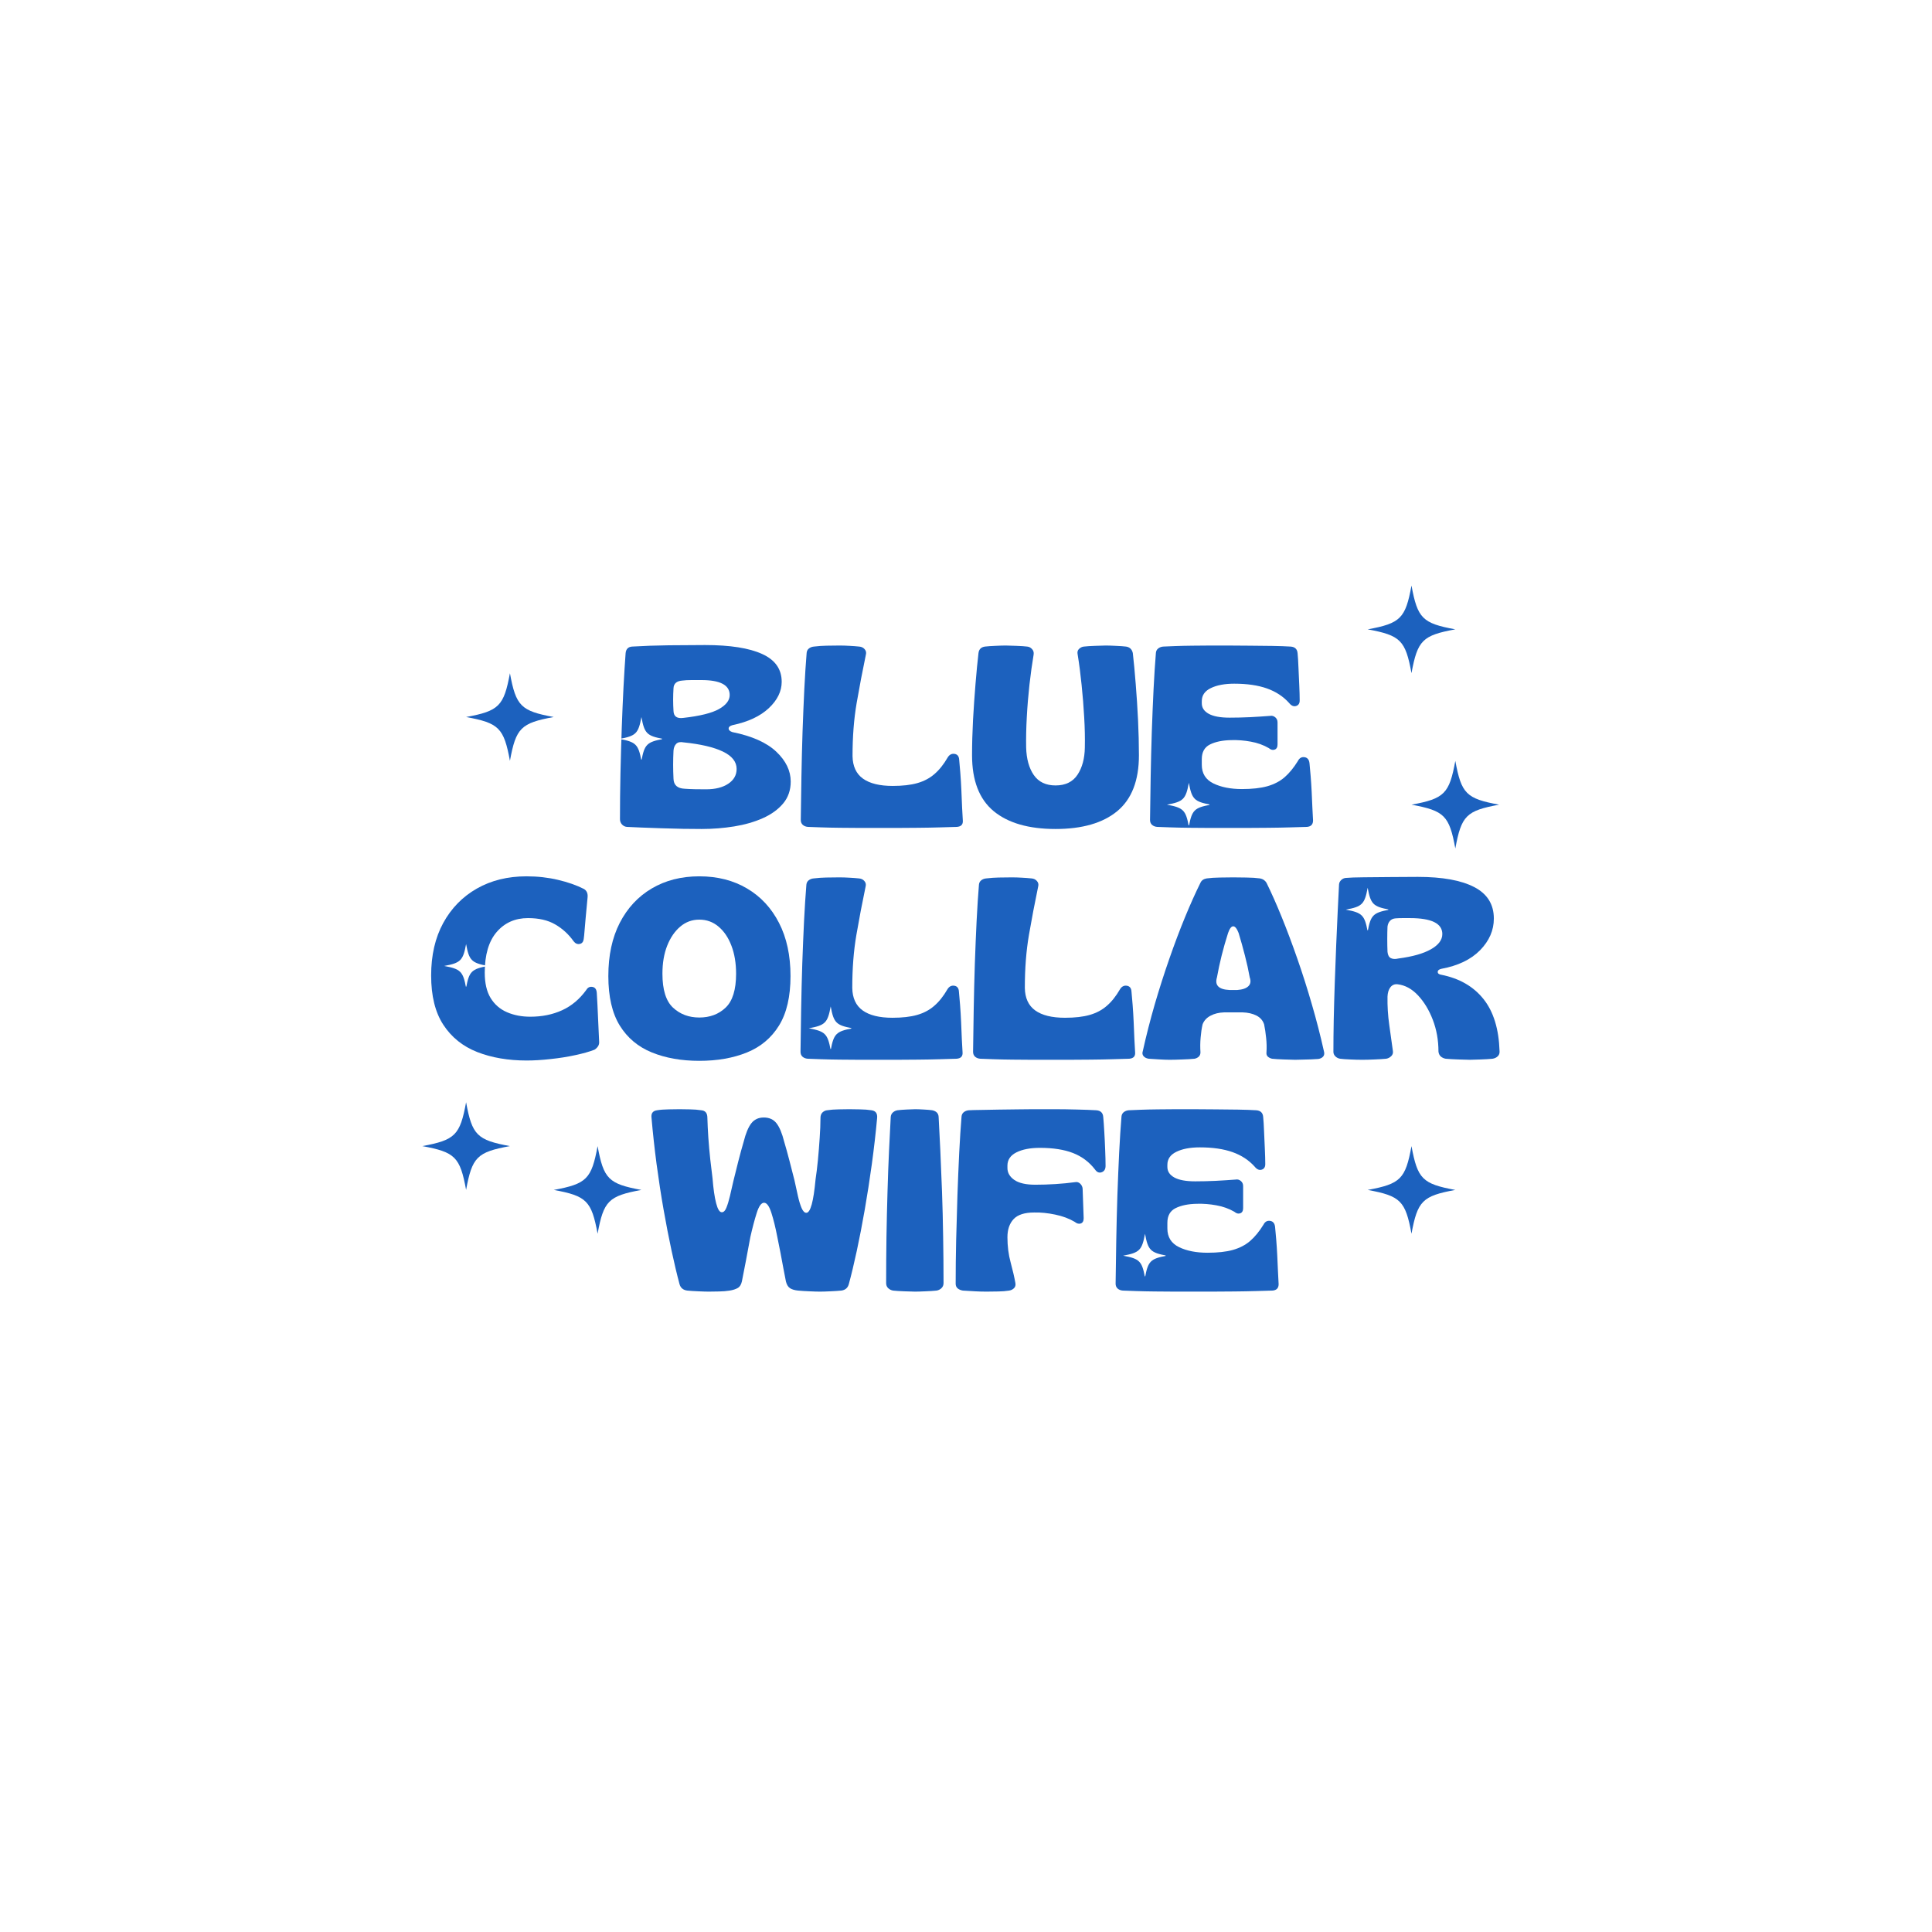 <svg version="1.0" preserveAspectRatio="xMidYMid meet" height="500" viewBox="0 0 375 375" zoomAndPan="magnify" width="500" xmlns:xlink="http://www.w3.org/1999/xlink" xmlns="http://www.w3.org/2000/svg"><defs><g></g><clipPath id="3f2b5fe01a"><path clip-rule="nonzero" d="M 90.473 130.672 L 107.723 130.672 L 107.723 147.922 L 90.473 147.922 Z M 90.473 130.672"></path></clipPath><clipPath id="569b4998e9"><path clip-rule="nonzero" d="M 81.965 213.953 L 99 213.953 L 99 231 L 81.965 231 Z M 81.965 213.953"></path></clipPath><clipPath id="19d5ec1f09"><path clip-rule="nonzero" d="M 107.488 222.461 L 124.738 222.461 L 124.738 239.711 L 107.488 239.711 Z M 107.488 222.461"></path></clipPath><clipPath id="3c28a374ea"><path clip-rule="nonzero" d="M 265.469 113.656 L 282.719 113.656 L 282.719 130.906 L 265.469 130.906 Z M 265.469 113.656"></path></clipPath><clipPath id="3ddebd3cde"><path clip-rule="nonzero" d="M 273.977 147.688 L 291 147.688 L 291 164.938 L 273.977 164.938 Z M 273.977 147.688"></path></clipPath><clipPath id="279b277a9a"><path clip-rule="nonzero" d="M 265.469 222.461 L 282.719 222.461 L 282.719 239.711 L 265.469 239.711 Z M 265.469 222.461"></path></clipPath><clipPath id="3457ce9a60"><path clip-rule="nonzero" d="M 156.988 195.348 L 165.238 195.348 L 165.238 203.598 L 156.988 203.598 Z M 156.988 195.348"></path></clipPath><clipPath id="563d3e8cfc"><path clip-rule="nonzero" d="M 261.215 172.312 L 269.465 172.312 L 269.465 180.562 L 261.215 180.562 Z M 261.215 172.312"></path></clipPath><clipPath id="b5289af3de"><path clip-rule="nonzero" d="M 120.25 139.18 L 128.5 139.18 L 128.5 147.43 L 120.25 147.43 Z M 120.25 139.18"></path></clipPath><clipPath id="eeb3a92f3d"><path clip-rule="nonzero" d="M 217.996 239.477 L 226.246 239.477 L 226.246 247.727 L 217.996 247.727 Z M 217.996 239.477"></path></clipPath><clipPath id="cd546776ea"><path clip-rule="nonzero" d="M 86.219 183.246 L 94.469 183.246 L 94.469 191.496 L 86.219 191.496 Z M 86.219 183.246"></path></clipPath><clipPath id="fa4a51f8a8"><path clip-rule="nonzero" d="M 226.504 151.941 L 234.754 151.941 L 234.754 160.191 L 226.504 160.191 Z M 226.504 151.941"></path></clipPath></defs><rect fill-opacity="1" height="450" y="-37.5" fill="#ffffff" width="450" x="-37.5"></rect><rect fill-opacity="1" height="450" y="-37.5" fill="#ffffff" width="450" x="-37.5"></rect><g fill-opacity="1" fill="#1c61be"><g transform="translate(119.133, 160.5)"><g><path d="M 17.047 0.406 C 16.047 0.406 14.852 0.395 13.469 0.375 C 12.094 0.352 10.695 0.316 9.281 0.266 C 7.863 0.223 6.551 0.176 5.344 0.125 C 4.145 0.07 3.211 0.031 2.547 0 C 2.18 -0.031 1.863 -0.188 1.594 -0.469 C 1.332 -0.758 1.203 -1.102 1.203 -1.5 C 1.203 -4.395 1.234 -7.352 1.297 -10.375 C 1.367 -13.395 1.453 -16.328 1.547 -19.172 C 1.648 -22.023 1.766 -24.691 1.891 -27.172 C 2.023 -29.66 2.16 -31.836 2.297 -33.703 C 2.367 -34.504 2.785 -34.938 3.547 -35 C 5.816 -35.133 8.18 -35.219 10.641 -35.25 C 13.109 -35.281 15.461 -35.297 17.703 -35.297 C 22.566 -35.297 26.266 -34.719 28.797 -33.562 C 31.328 -32.414 32.594 -30.613 32.594 -28.156 C 32.594 -26.32 31.758 -24.617 30.094 -23.047 C 28.426 -21.484 26.078 -20.383 23.047 -19.75 C 22.547 -19.613 22.297 -19.395 22.297 -19.094 C 22.297 -18.801 22.531 -18.57 23 -18.406 C 26.832 -17.633 29.68 -16.363 31.547 -14.594 C 33.41 -12.832 34.344 -10.898 34.344 -8.797 C 34.344 -7.129 33.852 -5.711 32.875 -4.547 C 31.895 -3.379 30.578 -2.426 28.922 -1.688 C 27.273 -0.957 25.426 -0.426 23.375 -0.094 C 21.32 0.238 19.211 0.406 17.047 0.406 Z M 13.5 -21.156 C 16.727 -21.52 19.035 -22.094 20.422 -22.875 C 21.805 -23.656 22.5 -24.562 22.5 -25.594 C 22.5 -27.531 20.664 -28.5 17 -28.5 C 16.438 -28.5 15.801 -28.5 15.094 -28.5 C 14.395 -28.5 13.812 -28.469 13.344 -28.406 C 12.219 -28.332 11.633 -27.832 11.594 -26.906 C 11.5 -25.406 11.5 -23.938 11.594 -22.5 C 11.633 -21.438 12.27 -20.988 13.5 -21.156 Z M 13.75 -7.406 C 14.312 -7.363 15.008 -7.332 15.844 -7.312 C 16.676 -7.301 17.379 -7.297 17.953 -7.297 C 19.711 -7.297 21.133 -7.656 22.219 -8.375 C 23.301 -9.094 23.844 -10.051 23.844 -11.25 C 23.844 -12.645 22.953 -13.77 21.172 -14.625 C 19.391 -15.477 16.848 -16.07 13.547 -16.406 C 12.91 -16.531 12.438 -16.438 12.125 -16.125 C 11.812 -15.812 11.633 -15.367 11.594 -14.797 C 11.5 -12.992 11.5 -11.176 11.594 -9.344 C 11.633 -8.113 12.352 -7.469 13.75 -7.406 Z M 13.75 -7.406"></path></g></g></g><g fill-opacity="1" fill="#1c61be"><g transform="translate(154.227, 160.5)"><g><path d="M 16.047 0.203 C 15.148 0.203 14.055 0.203 12.766 0.203 C 11.484 0.203 10.176 0.191 8.844 0.172 C 7.508 0.16 6.285 0.133 5.172 0.094 C 4.055 0.062 3.195 0.031 2.594 0 C 2.195 -0.031 1.863 -0.16 1.594 -0.391 C 1.332 -0.629 1.203 -0.945 1.203 -1.344 C 1.234 -4.008 1.273 -6.801 1.328 -9.719 C 1.379 -12.633 1.453 -15.551 1.547 -18.469 C 1.648 -21.383 1.766 -24.148 1.891 -26.766 C 2.023 -29.391 2.176 -31.734 2.344 -33.797 C 2.383 -34.16 2.535 -34.441 2.797 -34.641 C 3.066 -34.848 3.383 -34.969 3.75 -35 C 4.613 -35.102 5.426 -35.16 6.188 -35.172 C 6.957 -35.191 7.812 -35.203 8.75 -35.203 C 9.383 -35.203 10.023 -35.18 10.672 -35.141 C 11.328 -35.109 11.953 -35.062 12.547 -35 C 12.984 -34.969 13.332 -34.801 13.594 -34.5 C 13.863 -34.195 13.945 -33.848 13.844 -33.453 C 13.176 -30.254 12.578 -27.113 12.047 -24.031 C 11.516 -20.945 11.25 -17.52 11.25 -13.75 C 11.281 -11.781 11.953 -10.32 13.266 -9.375 C 14.586 -8.426 16.516 -7.953 19.047 -7.953 C 20.953 -7.953 22.547 -8.133 23.828 -8.5 C 25.109 -8.863 26.211 -9.445 27.141 -10.25 C 28.078 -11.051 28.93 -12.117 29.703 -13.453 C 30.035 -14.016 30.484 -14.254 31.047 -14.172 C 31.617 -14.086 31.922 -13.695 31.953 -13 C 32.016 -12.363 32.086 -11.52 32.172 -10.469 C 32.254 -9.426 32.32 -8.312 32.375 -7.125 C 32.426 -5.938 32.473 -4.816 32.516 -3.766 C 32.566 -2.723 32.613 -1.883 32.656 -1.25 C 32.719 -0.477 32.332 -0.062 31.5 0 C 30.664 0.031 29.586 0.062 28.266 0.094 C 26.953 0.133 25.551 0.16 24.062 0.172 C 22.582 0.191 21.145 0.203 19.75 0.203 C 18.352 0.203 17.117 0.203 16.047 0.203 Z M 16.047 0.203"></path></g></g></g><g fill-opacity="1" fill="#1c61be"><g transform="translate(187.722, 160.5)"><g><path d="M 17.156 0.406 C 11.945 0.406 7.941 -0.75 5.141 -3.062 C 2.348 -5.383 0.953 -9 0.953 -13.906 C 0.953 -16.07 1.016 -18.352 1.141 -20.75 C 1.273 -23.145 1.438 -25.484 1.625 -27.766 C 1.812 -30.055 2.004 -32.051 2.203 -33.75 C 2.297 -34.477 2.711 -34.895 3.453 -35 C 3.984 -35.062 4.656 -35.109 5.469 -35.141 C 6.289 -35.18 6.969 -35.203 7.5 -35.203 C 7.969 -35.203 8.648 -35.18 9.547 -35.141 C 10.453 -35.109 11.156 -35.062 11.656 -35 C 12.02 -34.969 12.332 -34.805 12.594 -34.516 C 12.863 -34.234 12.969 -33.879 12.906 -33.453 C 12.602 -31.648 12.332 -29.695 12.094 -27.594 C 11.863 -25.5 11.691 -23.398 11.578 -21.297 C 11.461 -19.203 11.422 -17.238 11.453 -15.406 C 11.516 -13.195 12.008 -11.414 12.938 -10.062 C 13.875 -8.719 15.281 -8.047 17.156 -8.047 C 19.082 -8.047 20.504 -8.738 21.422 -10.125 C 22.336 -11.508 22.812 -13.27 22.844 -15.406 C 22.883 -17.238 22.844 -19.195 22.719 -21.281 C 22.602 -23.363 22.438 -25.453 22.219 -27.547 C 22.008 -29.648 21.754 -31.617 21.453 -33.453 C 21.348 -33.922 21.438 -34.285 21.719 -34.547 C 22.008 -34.816 22.32 -34.969 22.656 -35 C 23.188 -35.062 23.91 -35.109 24.828 -35.141 C 25.742 -35.18 26.438 -35.203 26.906 -35.203 C 27.406 -35.203 28.051 -35.18 28.844 -35.141 C 29.645 -35.109 30.312 -35.062 30.844 -35 C 31.551 -34.895 31.988 -34.477 32.156 -33.75 C 32.352 -32.051 32.539 -30.055 32.719 -27.766 C 32.906 -25.484 33.055 -23.145 33.172 -20.75 C 33.285 -18.352 33.344 -16.07 33.344 -13.906 C 33.344 -9 31.941 -5.383 29.141 -3.062 C 26.348 -0.75 22.352 0.406 17.156 0.406 Z M 17.156 0.406"></path></g></g></g><g fill-opacity="1" fill="#1c61be"><g transform="translate(222.017, 160.5)"><g><path d="M 16.047 0.203 C 15.148 0.203 14.055 0.203 12.766 0.203 C 11.484 0.203 10.176 0.191 8.844 0.172 C 7.508 0.16 6.285 0.133 5.172 0.094 C 4.055 0.062 3.195 0.031 2.594 0 C 2.195 -0.031 1.863 -0.16 1.594 -0.391 C 1.332 -0.629 1.203 -0.945 1.203 -1.344 C 1.234 -4.008 1.273 -6.801 1.328 -9.719 C 1.379 -12.633 1.453 -15.551 1.547 -18.469 C 1.648 -21.383 1.766 -24.148 1.891 -26.766 C 2.023 -29.391 2.176 -31.734 2.344 -33.797 C 2.383 -34.16 2.535 -34.441 2.797 -34.641 C 3.066 -34.848 3.383 -34.969 3.75 -35 C 4.25 -35.031 5.004 -35.062 6.016 -35.094 C 7.035 -35.133 8.16 -35.16 9.391 -35.172 C 10.629 -35.191 11.848 -35.203 13.047 -35.203 C 14.242 -35.203 15.281 -35.203 16.156 -35.203 C 17.551 -35.203 19.016 -35.191 20.547 -35.172 C 22.078 -35.16 23.539 -35.145 24.938 -35.125 C 26.344 -35.102 27.531 -35.062 28.5 -35 C 29.332 -34.938 29.781 -34.504 29.844 -33.703 C 29.914 -33.004 29.973 -32.07 30.016 -30.906 C 30.066 -29.738 30.117 -28.578 30.172 -27.422 C 30.223 -26.273 30.25 -25.352 30.25 -24.656 C 30.281 -24.02 30.051 -23.625 29.562 -23.469 C 29.082 -23.32 28.629 -23.516 28.203 -24.047 C 27.066 -25.316 25.629 -26.258 23.891 -26.875 C 22.16 -27.488 20.047 -27.797 17.547 -27.797 C 15.68 -27.797 14.164 -27.508 13 -26.938 C 11.832 -26.375 11.25 -25.531 11.25 -24.406 L 11.25 -24 C 11.25 -23.133 11.695 -22.453 12.594 -21.953 C 13.5 -21.453 14.852 -21.203 16.656 -21.203 C 17.914 -21.203 19.227 -21.234 20.594 -21.297 C 21.969 -21.367 23.27 -21.453 24.5 -21.547 C 24.863 -21.617 25.195 -21.531 25.5 -21.281 C 25.801 -21.031 25.953 -20.703 25.953 -20.297 L 25.953 -16 C 25.953 -15.469 25.766 -15.133 25.391 -15 C 25.023 -14.863 24.645 -14.961 24.25 -15.297 C 23.219 -15.898 22.055 -16.316 20.766 -16.547 C 19.484 -16.785 18.211 -16.883 16.953 -16.844 C 15.285 -16.812 13.914 -16.531 12.844 -16 C 11.781 -15.469 11.25 -14.52 11.25 -13.156 L 11.25 -12.047 C 11.25 -10.379 12 -9.176 13.5 -8.438 C 15 -7.707 16.848 -7.344 19.047 -7.344 C 21.016 -7.344 22.656 -7.523 23.969 -7.891 C 25.289 -8.266 26.41 -8.848 27.328 -9.641 C 28.242 -10.441 29.102 -11.492 29.906 -12.797 C 30.195 -13.367 30.625 -13.613 31.188 -13.531 C 31.758 -13.445 32.082 -13.051 32.156 -12.344 C 32.219 -11.719 32.289 -10.91 32.375 -9.922 C 32.457 -8.941 32.523 -7.898 32.578 -6.797 C 32.629 -5.703 32.676 -4.66 32.719 -3.672 C 32.77 -2.691 32.812 -1.883 32.844 -1.25 C 32.844 -0.477 32.445 -0.062 31.656 0 C 30.82 0.031 29.742 0.062 28.422 0.094 C 27.109 0.133 25.703 0.16 24.203 0.172 C 22.703 0.191 21.234 0.203 19.797 0.203 C 18.367 0.203 17.117 0.203 16.047 0.203 Z M 16.047 0.203"></path></g></g></g><g fill-opacity="1" fill="#1c61be"><g transform="translate(82.887, 205.5)"><g><path d="M 19.344 0.344 C 15.75 0.344 12.551 -0.203 9.75 -1.297 C 6.945 -2.398 4.754 -4.16 3.172 -6.578 C 1.586 -8.992 0.797 -12.188 0.797 -16.156 C 0.797 -20.082 1.578 -23.477 3.141 -26.344 C 4.711 -29.219 6.891 -31.445 9.672 -33.031 C 12.453 -34.613 15.66 -35.406 19.297 -35.406 C 21.461 -35.406 23.504 -35.176 25.422 -34.719 C 27.336 -34.27 29.016 -33.68 30.453 -32.953 C 31.016 -32.617 31.25 -32.051 31.156 -31.25 C 31.113 -30.852 31.062 -30.297 31 -29.578 C 30.938 -28.859 30.863 -28.082 30.781 -27.25 C 30.695 -26.414 30.629 -25.629 30.578 -24.891 C 30.523 -24.16 30.469 -23.598 30.406 -23.203 C 30.332 -22.672 30.07 -22.363 29.625 -22.281 C 29.176 -22.195 28.785 -22.367 28.453 -22.797 C 27.484 -24.16 26.297 -25.25 24.891 -26.062 C 23.492 -26.883 21.727 -27.297 19.594 -27.297 C 17.094 -27.297 15.066 -26.395 13.516 -24.594 C 11.973 -22.801 11.203 -20.172 11.203 -16.703 C 11.203 -14.672 11.582 -13.031 12.344 -11.781 C 13.113 -10.531 14.172 -9.613 15.516 -9.031 C 16.867 -8.445 18.379 -8.156 20.047 -8.156 C 22.316 -8.156 24.367 -8.57 26.203 -9.406 C 28.035 -10.238 29.602 -11.551 30.906 -13.344 C 31.195 -13.844 31.602 -14.039 32.125 -13.938 C 32.645 -13.844 32.922 -13.43 32.953 -12.703 C 33.047 -11.172 33.125 -9.617 33.188 -8.047 C 33.258 -6.484 33.332 -4.914 33.406 -3.344 C 33.438 -2.977 33.359 -2.66 33.172 -2.391 C 32.992 -2.129 32.77 -1.914 32.5 -1.75 C 31.562 -1.383 30.328 -1.035 28.797 -0.703 C 27.266 -0.367 25.656 -0.113 23.969 0.062 C 22.289 0.25 20.75 0.344 19.344 0.344 Z M 19.344 0.344"></path></g></g></g><g fill-opacity="1" fill="#1c61be"><g transform="translate(117.281, 205.5)"><g><path d="M 18.453 0.406 C 14.984 0.406 11.914 -0.133 9.25 -1.219 C 6.582 -2.301 4.504 -4.039 3.016 -6.438 C 1.535 -8.844 0.797 -12.047 0.797 -16.047 C 0.797 -20.047 1.535 -23.488 3.016 -26.375 C 4.504 -29.258 6.57 -31.484 9.219 -33.047 C 11.875 -34.617 14.953 -35.406 18.453 -35.406 C 21.984 -35.406 25.07 -34.617 27.719 -33.047 C 30.375 -31.484 32.441 -29.258 33.922 -26.375 C 35.41 -23.488 36.156 -20.047 36.156 -16.047 C 36.156 -12.047 35.41 -8.844 33.922 -6.438 C 32.441 -4.039 30.367 -2.301 27.703 -1.219 C 25.035 -0.133 21.953 0.406 18.453 0.406 Z M 18.453 -8 C 20.516 -8 22.219 -8.641 23.562 -9.922 C 24.914 -11.203 25.594 -13.395 25.594 -16.5 C 25.594 -18.562 25.289 -20.375 24.688 -21.938 C 24.094 -23.508 23.258 -24.742 22.188 -25.641 C 21.125 -26.547 19.879 -27 18.453 -27 C 17.047 -27 15.812 -26.547 14.75 -25.641 C 13.688 -24.742 12.844 -23.508 12.219 -21.938 C 11.602 -20.375 11.297 -18.562 11.297 -16.5 C 11.297 -13.395 11.977 -11.203 13.344 -9.922 C 14.719 -8.641 16.422 -8 18.453 -8 Z M 18.453 -8"></path></g></g></g><g fill-opacity="1" fill="#1c61be"><g transform="translate(154.176, 205.5)"><g><path d="M 16.047 0.203 C 15.148 0.203 14.055 0.203 12.766 0.203 C 11.484 0.203 10.176 0.191 8.844 0.172 C 7.508 0.16 6.285 0.133 5.172 0.094 C 4.055 0.062 3.195 0.031 2.594 0 C 2.195 -0.031 1.863 -0.16 1.594 -0.391 C 1.332 -0.629 1.203 -0.945 1.203 -1.344 C 1.234 -4.008 1.273 -6.801 1.328 -9.719 C 1.379 -12.633 1.453 -15.551 1.547 -18.469 C 1.648 -21.383 1.766 -24.148 1.891 -26.766 C 2.023 -29.391 2.176 -31.734 2.344 -33.797 C 2.383 -34.16 2.535 -34.441 2.797 -34.641 C 3.066 -34.848 3.383 -34.969 3.75 -35 C 4.613 -35.102 5.426 -35.16 6.188 -35.172 C 6.957 -35.191 7.812 -35.203 8.75 -35.203 C 9.383 -35.203 10.023 -35.18 10.672 -35.141 C 11.328 -35.109 11.953 -35.062 12.547 -35 C 12.984 -34.969 13.332 -34.801 13.594 -34.5 C 13.863 -34.195 13.945 -33.848 13.844 -33.453 C 13.176 -30.254 12.578 -27.113 12.047 -24.031 C 11.516 -20.945 11.25 -17.52 11.25 -13.75 C 11.281 -11.781 11.953 -10.32 13.266 -9.375 C 14.586 -8.426 16.516 -7.953 19.047 -7.953 C 20.953 -7.953 22.547 -8.133 23.828 -8.5 C 25.109 -8.863 26.211 -9.445 27.141 -10.25 C 28.078 -11.051 28.93 -12.117 29.703 -13.453 C 30.035 -14.016 30.484 -14.254 31.047 -14.172 C 31.617 -14.086 31.922 -13.695 31.953 -13 C 32.016 -12.363 32.086 -11.52 32.172 -10.469 C 32.254 -9.426 32.32 -8.312 32.375 -7.125 C 32.426 -5.938 32.473 -4.816 32.516 -3.766 C 32.566 -2.723 32.613 -1.883 32.656 -1.25 C 32.719 -0.477 32.332 -0.062 31.5 0 C 30.664 0.031 29.586 0.062 28.266 0.094 C 26.953 0.133 25.551 0.16 24.062 0.172 C 22.582 0.191 21.145 0.203 19.75 0.203 C 18.352 0.203 17.117 0.203 16.047 0.203 Z M 16.047 0.203"></path></g></g></g><g fill-opacity="1" fill="#1c61be"><g transform="translate(187.67, 205.5)"><g><path d="M 16.047 0.203 C 15.148 0.203 14.055 0.203 12.766 0.203 C 11.484 0.203 10.176 0.191 8.844 0.172 C 7.508 0.16 6.285 0.133 5.172 0.094 C 4.055 0.062 3.195 0.031 2.594 0 C 2.195 -0.031 1.863 -0.16 1.594 -0.391 C 1.332 -0.629 1.203 -0.945 1.203 -1.344 C 1.234 -4.008 1.273 -6.801 1.328 -9.719 C 1.379 -12.633 1.453 -15.551 1.547 -18.469 C 1.648 -21.383 1.766 -24.148 1.891 -26.766 C 2.023 -29.391 2.176 -31.734 2.344 -33.797 C 2.383 -34.16 2.535 -34.441 2.797 -34.641 C 3.066 -34.848 3.383 -34.969 3.75 -35 C 4.613 -35.102 5.426 -35.16 6.188 -35.172 C 6.957 -35.191 7.812 -35.203 8.75 -35.203 C 9.383 -35.203 10.023 -35.18 10.672 -35.141 C 11.328 -35.109 11.953 -35.062 12.547 -35 C 12.984 -34.969 13.332 -34.801 13.594 -34.5 C 13.863 -34.195 13.945 -33.848 13.844 -33.453 C 13.176 -30.254 12.578 -27.113 12.047 -24.031 C 11.516 -20.945 11.25 -17.52 11.25 -13.75 C 11.281 -11.781 11.953 -10.32 13.266 -9.375 C 14.586 -8.426 16.516 -7.953 19.047 -7.953 C 20.953 -7.953 22.547 -8.133 23.828 -8.5 C 25.109 -8.863 26.211 -9.445 27.141 -10.25 C 28.078 -11.051 28.93 -12.117 29.703 -13.453 C 30.035 -14.016 30.484 -14.254 31.047 -14.172 C 31.617 -14.086 31.922 -13.695 31.953 -13 C 32.016 -12.363 32.086 -11.52 32.172 -10.469 C 32.254 -9.426 32.32 -8.312 32.375 -7.125 C 32.426 -5.938 32.473 -4.816 32.516 -3.766 C 32.566 -2.723 32.613 -1.883 32.656 -1.25 C 32.719 -0.477 32.332 -0.062 31.5 0 C 30.664 0.031 29.586 0.062 28.266 0.094 C 26.953 0.133 25.551 0.16 24.062 0.172 C 22.582 0.191 21.145 0.203 19.75 0.203 C 18.352 0.203 17.117 0.203 16.047 0.203 Z M 16.047 0.203"></path></g></g></g><g fill-opacity="1" fill="#1c61be"><g transform="translate(221.165, 205.5)"><g><path d="M 5.844 0.203 C 5.281 0.203 4.586 0.176 3.766 0.125 C 2.953 0.07 2.297 0.031 1.797 0 C 1.367 -0.062 1.035 -0.227 0.797 -0.5 C 0.566 -0.77 0.52 -1.102 0.656 -1.5 C 1.32 -4.5 2.094 -7.516 2.969 -10.547 C 3.852 -13.578 4.797 -16.523 5.797 -19.391 C 6.797 -22.266 7.812 -24.957 8.844 -27.469 C 9.883 -29.988 10.883 -32.219 11.844 -34.156 C 12.051 -34.613 12.453 -34.895 13.047 -35 C 13.785 -35.102 14.66 -35.16 15.672 -35.172 C 16.691 -35.191 17.535 -35.203 18.203 -35.203 C 18.867 -35.203 19.719 -35.191 20.75 -35.172 C 21.781 -35.16 22.664 -35.102 23.406 -35 C 23.969 -34.895 24.383 -34.613 24.656 -34.156 C 25.613 -32.219 26.602 -29.988 27.625 -27.469 C 28.645 -24.957 29.656 -22.266 30.656 -19.391 C 31.656 -16.523 32.594 -13.578 33.469 -10.547 C 34.352 -7.516 35.129 -4.5 35.797 -1.5 C 35.93 -1.062 35.891 -0.707 35.672 -0.438 C 35.453 -0.176 35.129 -0.016 34.703 0.047 C 34.367 0.078 33.898 0.102 33.297 0.125 C 32.703 0.145 32.113 0.16 31.531 0.172 C 30.945 0.191 30.504 0.203 30.203 0.203 C 29.734 0.203 29.016 0.18 28.047 0.141 C 27.078 0.109 26.312 0.062 25.75 0 C 25.445 -0.062 25.176 -0.191 24.938 -0.391 C 24.707 -0.598 24.613 -0.883 24.656 -1.25 C 24.719 -2.145 24.695 -3.066 24.594 -4.016 C 24.5 -4.973 24.367 -5.852 24.203 -6.656 C 23.961 -7.414 23.469 -7.988 22.719 -8.375 C 21.969 -8.758 21.062 -8.969 20 -9 L 16.453 -9 C 15.422 -8.969 14.531 -8.75 13.781 -8.344 C 13.031 -7.945 12.52 -7.383 12.25 -6.656 C 12.082 -5.914 11.957 -5.062 11.875 -4.094 C 11.789 -3.133 11.781 -2.188 11.844 -1.25 C 11.844 -0.883 11.727 -0.598 11.5 -0.391 C 11.27 -0.191 11.004 -0.062 10.703 0 C 10.098 0.062 9.301 0.109 8.312 0.141 C 7.332 0.18 6.508 0.203 5.844 0.203 Z M 17.453 -13.344 L 19 -13.344 C 20 -13.414 20.711 -13.66 21.141 -14.078 C 21.578 -14.492 21.664 -15.066 21.406 -15.797 C 21.164 -17.16 20.852 -18.578 20.469 -20.047 C 20.094 -21.516 19.688 -22.969 19.25 -24.406 C 18.914 -25.27 18.566 -25.703 18.203 -25.703 C 17.836 -25.703 17.504 -25.27 17.203 -24.406 C 16.266 -21.469 15.547 -18.598 15.047 -15.797 C 14.578 -14.266 15.379 -13.445 17.453 -13.344 Z M 17.453 -13.344"></path></g></g></g><g fill-opacity="1" fill="#1c61be"><g transform="translate(257.61, 205.5)"><g><path d="M 6.797 0.203 C 6.066 0.203 5.285 0.18 4.453 0.141 C 3.617 0.109 2.969 0.062 2.5 0 C 2.133 -0.062 1.828 -0.219 1.578 -0.469 C 1.328 -0.719 1.203 -1.008 1.203 -1.344 C 1.203 -3.145 1.223 -5.203 1.266 -7.516 C 1.316 -9.836 1.383 -12.254 1.469 -14.766 C 1.551 -17.285 1.645 -19.754 1.75 -22.172 C 1.852 -24.586 1.953 -26.801 2.047 -28.812 C 2.148 -30.832 2.234 -32.508 2.297 -33.844 C 2.328 -34.176 2.469 -34.457 2.719 -34.688 C 2.969 -34.926 3.258 -35.062 3.594 -35.094 C 4.363 -35.164 5.539 -35.207 7.125 -35.219 C 8.707 -35.238 10.43 -35.254 12.297 -35.266 C 14.16 -35.285 15.926 -35.297 17.594 -35.297 C 22.363 -35.297 26.016 -34.633 28.547 -33.312 C 31.078 -32 32.344 -29.961 32.344 -27.203 C 32.344 -24.93 31.453 -22.883 29.672 -21.062 C 27.891 -19.25 25.383 -18.047 22.156 -17.453 C 21.688 -17.348 21.453 -17.145 21.453 -16.844 C 21.453 -16.551 21.688 -16.367 22.156 -16.297 C 25.656 -15.598 28.379 -14.031 30.328 -11.594 C 32.273 -9.164 33.316 -5.785 33.453 -1.453 C 33.484 -1.047 33.363 -0.719 33.094 -0.469 C 32.832 -0.219 32.5 -0.062 32.094 0 C 31.469 0.062 30.703 0.109 29.797 0.141 C 28.898 0.18 28.203 0.203 27.703 0.203 C 27.172 0.203 26.422 0.18 25.453 0.141 C 24.484 0.109 23.664 0.062 23 0 C 22.633 -0.062 22.316 -0.207 22.047 -0.438 C 21.785 -0.676 21.633 -1 21.594 -1.406 C 21.594 -3.602 21.227 -5.648 20.5 -7.547 C 19.77 -9.453 18.812 -11.035 17.625 -12.297 C 16.438 -13.566 15.113 -14.285 13.656 -14.453 C 13.082 -14.516 12.617 -14.32 12.266 -13.875 C 11.922 -13.426 11.734 -12.816 11.703 -12.047 C 11.672 -10.211 11.785 -8.379 12.047 -6.547 C 12.316 -4.711 12.551 -3.031 12.75 -1.5 C 12.812 -1.102 12.703 -0.77 12.422 -0.5 C 12.141 -0.227 11.816 -0.062 11.453 0 C 10.785 0.062 10.023 0.109 9.172 0.141 C 8.328 0.18 7.535 0.203 6.797 0.203 Z M 13.797 -19.453 C 16.566 -19.816 18.68 -20.414 20.141 -21.25 C 21.609 -22.082 22.344 -23.066 22.344 -24.203 C 22.344 -26.266 20.242 -27.297 16.047 -27.297 C 15.516 -27.297 15.031 -27.297 14.594 -27.297 C 14.164 -27.297 13.734 -27.281 13.297 -27.25 C 12.828 -27.219 12.457 -27.055 12.188 -26.766 C 11.926 -26.484 11.766 -26.113 11.703 -25.656 C 11.672 -24.945 11.656 -24.145 11.656 -23.25 C 11.656 -22.352 11.672 -21.52 11.703 -20.75 C 11.766 -20.113 11.988 -19.703 12.375 -19.516 C 12.758 -19.336 13.234 -19.316 13.797 -19.453 Z M 13.797 -19.453"></path></g></g></g><g fill-opacity="1" fill="#1c61be"><g transform="translate(125.801, 250.5)"><g><path d="M 11.75 0.203 C 11.25 0.203 10.582 0.18 9.75 0.141 C 8.914 0.109 8.195 0.062 7.594 0 C 6.801 -0.102 6.301 -0.52 6.094 -1.25 C 5.594 -3.113 5.078 -5.281 4.547 -7.75 C 4.016 -10.219 3.5 -12.875 3 -15.719 C 2.5 -18.57 2.047 -21.516 1.641 -24.547 C 1.242 -27.578 0.914 -30.578 0.656 -33.547 C 0.551 -34.41 0.914 -34.895 1.75 -35 C 2.352 -35.102 3.094 -35.16 3.969 -35.172 C 4.852 -35.191 5.562 -35.203 6.094 -35.203 C 6.633 -35.203 7.312 -35.191 8.125 -35.172 C 8.938 -35.16 9.66 -35.102 10.297 -35 C 11.098 -34.938 11.5 -34.453 11.5 -33.547 C 11.531 -32.379 11.594 -31.086 11.688 -29.672 C 11.789 -28.254 11.914 -26.852 12.062 -25.469 C 12.219 -24.094 12.363 -22.867 12.5 -21.797 C 12.664 -19.734 12.898 -18.117 13.203 -16.953 C 13.504 -15.785 13.867 -15.203 14.297 -15.203 C 14.66 -15.203 14.957 -15.492 15.188 -16.078 C 15.426 -16.66 15.656 -17.41 15.875 -18.328 C 16.094 -19.242 16.316 -20.219 16.547 -21.25 C 16.816 -22.383 17.133 -23.66 17.5 -25.078 C 17.863 -26.492 18.211 -27.77 18.547 -28.906 C 18.953 -30.531 19.445 -31.719 20.031 -32.469 C 20.613 -33.219 21.422 -33.594 22.453 -33.594 C 23.516 -33.594 24.336 -33.219 24.922 -32.469 C 25.504 -31.719 26 -30.531 26.406 -28.906 C 26.738 -27.801 27.086 -26.539 27.453 -25.125 C 27.816 -23.707 28.133 -22.469 28.406 -21.406 C 28.633 -20.332 28.859 -19.312 29.078 -18.344 C 29.297 -17.383 29.535 -16.602 29.797 -16 C 30.066 -15.395 30.367 -15.094 30.703 -15.094 C 31.504 -15.094 32.102 -17.258 32.5 -21.594 C 32.664 -22.664 32.816 -23.898 32.953 -25.297 C 33.086 -26.703 33.203 -28.129 33.297 -29.578 C 33.398 -31.023 33.453 -32.332 33.453 -33.5 C 33.453 -33.969 33.582 -34.328 33.844 -34.578 C 34.113 -34.828 34.414 -34.969 34.75 -35 C 35.383 -35.102 36.125 -35.16 36.969 -35.172 C 37.82 -35.191 38.516 -35.203 39.047 -35.203 C 39.547 -35.203 40.227 -35.191 41.094 -35.172 C 41.969 -35.16 42.719 -35.102 43.344 -35 C 44.145 -34.895 44.516 -34.41 44.453 -33.547 C 44.18 -30.578 43.836 -27.578 43.422 -24.547 C 43.004 -21.516 42.547 -18.566 42.047 -15.703 C 41.547 -12.836 41.031 -10.172 40.5 -7.703 C 39.969 -5.234 39.453 -3.082 38.953 -1.25 C 38.754 -0.52 38.27 -0.102 37.5 0 C 36.863 0.062 36.145 0.109 35.344 0.141 C 34.551 0.18 33.883 0.203 33.344 0.203 C 32.812 0.203 32.133 0.18 31.312 0.141 C 30.5 0.109 29.758 0.062 29.094 0 C 28.469 -0.062 27.961 -0.207 27.578 -0.438 C 27.191 -0.676 26.914 -1.113 26.75 -1.75 C 26.613 -2.414 26.453 -3.25 26.266 -4.25 C 26.086 -5.25 25.891 -6.305 25.672 -7.422 C 25.453 -8.535 25.242 -9.578 25.047 -10.547 C 24.711 -12.285 24.336 -13.801 23.922 -15.094 C 23.504 -16.395 23.031 -17.047 22.5 -17.047 C 21.969 -17.047 21.492 -16.383 21.078 -15.062 C 20.66 -13.75 20.25 -12.195 19.844 -10.406 C 19.582 -8.938 19.289 -7.375 18.969 -5.719 C 18.656 -4.07 18.398 -2.766 18.203 -1.797 C 18.066 -1.16 17.797 -0.727 17.391 -0.5 C 16.992 -0.27 16.477 -0.102 15.844 0 C 15.219 0.102 14.52 0.16 13.75 0.172 C 12.977 0.191 12.312 0.203 11.75 0.203 Z M 11.75 0.203"></path></g></g></g><g fill-opacity="1" fill="#1c61be"><g transform="translate(170.844, 250.5)"><g><path d="M 6.75 0.203 C 6.25 0.203 5.555 0.18 4.672 0.141 C 3.785 0.109 3.062 0.062 2.5 0 C 2.133 -0.062 1.816 -0.219 1.547 -0.469 C 1.285 -0.719 1.156 -1.047 1.156 -1.453 C 1.156 -4.422 1.176 -7.41 1.219 -10.422 C 1.27 -13.441 1.336 -16.375 1.422 -19.219 C 1.504 -22.07 1.602 -24.734 1.719 -27.203 C 1.844 -29.672 1.953 -31.836 2.047 -33.703 C 2.078 -34.066 2.219 -34.359 2.469 -34.578 C 2.719 -34.797 3.008 -34.938 3.344 -35 C 3.844 -35.062 4.441 -35.109 5.141 -35.141 C 5.848 -35.18 6.398 -35.203 6.797 -35.203 C 7.234 -35.203 7.785 -35.18 8.453 -35.141 C 9.117 -35.109 9.664 -35.062 10.094 -35 C 10.895 -34.832 11.312 -34.398 11.344 -33.703 C 11.445 -31.836 11.555 -29.672 11.672 -27.203 C 11.785 -24.734 11.895 -22.07 12 -19.219 C 12.102 -16.375 12.176 -13.441 12.219 -10.422 C 12.27 -7.41 12.297 -4.422 12.297 -1.453 C 12.297 -1.047 12.16 -0.719 11.891 -0.469 C 11.629 -0.219 11.316 -0.062 10.953 0 C 10.379 0.062 9.66 0.109 8.797 0.141 C 7.93 0.18 7.25 0.203 6.75 0.203 Z M 6.75 0.203"></path></g></g></g><g fill-opacity="1" fill="#1c61be"><g transform="translate(184.292, 250.5)"><g><path d="M 7.156 0.203 C 6.414 0.203 5.688 0.18 4.969 0.141 C 4.258 0.109 3.469 0.062 2.594 0 C 2.195 -0.062 1.863 -0.203 1.594 -0.422 C 1.332 -0.641 1.203 -0.945 1.203 -1.344 C 1.203 -4.051 1.234 -6.863 1.297 -9.781 C 1.367 -12.695 1.453 -15.602 1.547 -18.5 C 1.648 -21.395 1.766 -24.148 1.891 -26.766 C 2.023 -29.391 2.176 -31.734 2.344 -33.797 C 2.383 -34.16 2.535 -34.441 2.797 -34.641 C 3.066 -34.848 3.383 -34.969 3.75 -35 C 4.312 -35.031 5.109 -35.051 6.141 -35.062 C 7.18 -35.082 8.316 -35.102 9.547 -35.125 C 10.785 -35.145 11.992 -35.16 13.172 -35.172 C 14.359 -35.191 15.367 -35.203 16.203 -35.203 C 17.43 -35.203 18.785 -35.203 20.266 -35.203 C 21.754 -35.203 23.234 -35.18 24.703 -35.141 C 26.172 -35.109 27.438 -35.062 28.5 -35 C 29.332 -34.938 29.781 -34.504 29.844 -33.703 C 29.914 -32.961 29.984 -32.02 30.047 -30.875 C 30.117 -29.727 30.176 -28.551 30.219 -27.344 C 30.27 -26.145 30.297 -25.098 30.297 -24.203 C 30.297 -23.566 30.047 -23.156 29.547 -22.969 C 29.047 -22.789 28.613 -22.969 28.25 -23.5 C 27.113 -24.969 25.688 -26.035 23.969 -26.703 C 22.258 -27.367 20.117 -27.703 17.547 -27.703 C 15.68 -27.703 14.164 -27.41 13 -26.828 C 11.832 -26.242 11.25 -25.383 11.25 -24.25 L 11.25 -23.797 C 11.25 -22.867 11.695 -22.094 12.594 -21.469 C 13.5 -20.852 14.852 -20.547 16.656 -20.547 C 17.914 -20.547 19.211 -20.586 20.547 -20.672 C 21.879 -20.754 23.164 -20.879 24.406 -21.047 C 24.77 -21.117 25.094 -21.02 25.375 -20.75 C 25.656 -20.477 25.812 -20.16 25.844 -19.797 L 26.047 -14.047 C 26.047 -13.484 25.852 -13.141 25.469 -13.016 C 25.094 -12.898 24.703 -13.008 24.297 -13.344 C 23.234 -13.977 21.973 -14.445 20.516 -14.75 C 19.066 -15.051 17.711 -15.188 16.453 -15.156 C 14.586 -15.156 13.254 -14.727 12.453 -13.875 C 11.648 -13.02 11.25 -11.844 11.25 -10.344 C 11.25 -8.613 11.457 -6.984 11.875 -5.453 C 12.289 -3.922 12.598 -2.586 12.797 -1.453 C 12.867 -1.047 12.781 -0.719 12.531 -0.469 C 12.281 -0.219 11.969 -0.062 11.594 0 C 10.969 0.102 10.254 0.16 9.453 0.172 C 8.648 0.191 7.883 0.203 7.156 0.203 Z M 7.156 0.203"></path></g></g></g><g fill-opacity="1" fill="#1c61be"><g transform="translate(215.337, 250.5)"><g><path d="M 16.047 0.203 C 15.148 0.203 14.055 0.203 12.766 0.203 C 11.484 0.203 10.176 0.191 8.844 0.172 C 7.508 0.16 6.285 0.133 5.172 0.094 C 4.055 0.062 3.195 0.031 2.594 0 C 2.195 -0.031 1.863 -0.16 1.594 -0.391 C 1.332 -0.629 1.203 -0.945 1.203 -1.344 C 1.234 -4.008 1.273 -6.801 1.328 -9.719 C 1.379 -12.633 1.453 -15.551 1.547 -18.469 C 1.648 -21.383 1.766 -24.148 1.891 -26.766 C 2.023 -29.391 2.176 -31.734 2.344 -33.797 C 2.383 -34.16 2.535 -34.441 2.797 -34.641 C 3.066 -34.848 3.383 -34.969 3.75 -35 C 4.25 -35.031 5.004 -35.062 6.016 -35.094 C 7.035 -35.133 8.16 -35.16 9.391 -35.172 C 10.629 -35.191 11.848 -35.203 13.047 -35.203 C 14.242 -35.203 15.281 -35.203 16.156 -35.203 C 17.551 -35.203 19.016 -35.191 20.547 -35.172 C 22.078 -35.16 23.539 -35.145 24.938 -35.125 C 26.344 -35.102 27.531 -35.062 28.5 -35 C 29.332 -34.938 29.781 -34.504 29.844 -33.703 C 29.914 -33.004 29.973 -32.07 30.016 -30.906 C 30.066 -29.738 30.117 -28.578 30.172 -27.422 C 30.223 -26.273 30.25 -25.352 30.25 -24.656 C 30.281 -24.02 30.051 -23.625 29.562 -23.469 C 29.082 -23.32 28.629 -23.516 28.203 -24.047 C 27.066 -25.316 25.629 -26.258 23.891 -26.875 C 22.16 -27.488 20.047 -27.797 17.547 -27.797 C 15.68 -27.797 14.164 -27.508 13 -26.938 C 11.832 -26.375 11.25 -25.531 11.25 -24.406 L 11.25 -24 C 11.25 -23.133 11.695 -22.453 12.594 -21.953 C 13.5 -21.453 14.852 -21.203 16.656 -21.203 C 17.914 -21.203 19.227 -21.234 20.594 -21.297 C 21.969 -21.367 23.27 -21.453 24.5 -21.547 C 24.863 -21.617 25.195 -21.531 25.5 -21.281 C 25.801 -21.031 25.953 -20.703 25.953 -20.297 L 25.953 -16 C 25.953 -15.469 25.766 -15.133 25.391 -15 C 25.023 -14.863 24.645 -14.961 24.25 -15.297 C 23.219 -15.898 22.055 -16.316 20.766 -16.547 C 19.484 -16.785 18.211 -16.883 16.953 -16.844 C 15.285 -16.812 13.914 -16.531 12.844 -16 C 11.781 -15.469 11.25 -14.52 11.25 -13.156 L 11.25 -12.047 C 11.25 -10.379 12 -9.176 13.5 -8.438 C 15 -7.707 16.848 -7.344 19.047 -7.344 C 21.016 -7.344 22.656 -7.523 23.969 -7.891 C 25.289 -8.266 26.41 -8.848 27.328 -9.641 C 28.242 -10.441 29.102 -11.492 29.906 -12.797 C 30.195 -13.367 30.625 -13.613 31.188 -13.531 C 31.758 -13.445 32.082 -13.051 32.156 -12.344 C 32.219 -11.719 32.289 -10.91 32.375 -9.922 C 32.457 -8.941 32.523 -7.898 32.578 -6.797 C 32.629 -5.703 32.676 -4.66 32.719 -3.672 C 32.77 -2.691 32.812 -1.883 32.844 -1.25 C 32.844 -0.477 32.445 -0.062 31.656 0 C 30.82 0.031 29.742 0.062 28.422 0.094 C 27.109 0.133 25.703 0.16 24.203 0.172 C 22.703 0.191 21.234 0.203 19.797 0.203 C 18.367 0.203 17.117 0.203 16.047 0.203 Z M 16.047 0.203"></path></g></g></g><g clip-path="url(#3f2b5fe01a)"><path fill-rule="nonzero" fill-opacity="1" d="M 107.477 139.172 C 101.102 140.348 100.148 141.297 98.977 147.676 C 97.801 141.297 96.848 140.348 90.473 139.172 C 96.848 138 97.801 137.047 98.977 130.672 C 100.148 137.047 101.102 138 107.477 139.172 Z M 107.477 139.172" fill="#1c61be"></path></g><g clip-path="url(#569b4998e9)"><path fill-rule="nonzero" fill-opacity="1" d="M 98.969 222.457 C 92.594 223.629 91.641 224.582 90.469 230.957 C 89.293 224.582 88.344 223.629 81.965 222.457 C 88.344 221.281 89.293 220.332 90.469 213.953 C 91.641 220.332 92.594 221.281 98.969 222.457 Z M 98.969 222.457" fill="#1c61be"></path></g><g clip-path="url(#19d5ec1f09)"><path fill-rule="nonzero" fill-opacity="1" d="M 124.492 230.965 C 118.117 232.137 117.164 233.09 115.992 239.465 C 114.816 233.09 113.863 232.137 107.488 230.965 C 113.863 229.789 114.816 228.84 115.992 222.461 C 117.164 228.84 118.117 229.789 124.492 230.965 Z M 124.492 230.965" fill="#1c61be"></path></g><g clip-path="url(#3c28a374ea)"><path fill-rule="nonzero" fill-opacity="1" d="M 282.473 122.156 C 276.098 123.332 275.145 124.281 273.969 130.66 C 272.797 124.281 271.844 123.332 265.469 122.156 C 271.844 120.984 272.797 120.031 273.969 113.656 C 275.145 120.031 276.098 120.984 282.473 122.156 Z M 282.473 122.156" fill="#1c61be"></path></g><g clip-path="url(#3ddebd3cde)"><path fill-rule="nonzero" fill-opacity="1" d="M 290.98 156.188 C 284.602 157.363 283.652 158.312 282.477 164.691 C 281.305 158.312 280.352 157.363 273.977 156.188 C 280.352 155.016 281.305 154.062 282.477 147.688 C 283.652 154.062 284.602 155.016 290.98 156.188 Z M 290.98 156.188" fill="#1c61be"></path></g><g clip-path="url(#279b277a9a)"><path fill-rule="nonzero" fill-opacity="1" d="M 282.473 230.965 C 276.098 232.137 275.145 233.09 273.969 239.465 C 272.797 233.09 271.844 232.137 265.469 230.965 C 271.844 229.789 272.797 228.84 273.969 222.461 C 275.145 228.84 276.098 229.789 282.473 230.965 Z M 282.473 230.965" fill="#1c61be"></path></g><g clip-path="url(#3457ce9a60)"><path fill-rule="nonzero" fill-opacity="1" d="M 165.484 199.594 C 162.297 200.18 161.824 200.656 161.238 203.844 C 160.648 200.656 160.176 200.18 156.988 199.594 C 160.176 199.008 160.648 198.531 161.238 195.348 C 161.824 198.531 162.297 199.008 165.484 199.594 Z M 165.484 199.594" fill="#ffffff"></path></g><g clip-path="url(#563d3e8cfc)"><path fill-rule="nonzero" fill-opacity="1" d="M 269.711 176.562 C 266.523 177.148 266.051 177.621 265.465 180.809 C 264.875 177.621 264.402 177.148 261.215 176.562 C 264.402 175.973 264.875 175.5 265.465 172.312 C 266.051 175.5 266.523 175.973 269.711 176.562 Z M 269.711 176.562" fill="#ffffff"></path></g><g clip-path="url(#b5289af3de)"><path fill-rule="nonzero" fill-opacity="1" d="M 128.746 143.426 C 125.559 144.016 125.086 144.488 124.5 147.676 C 123.91 144.488 123.438 144.016 120.25 143.426 C 123.438 142.84 123.91 142.367 124.5 139.18 C 125.086 142.367 125.559 142.84 128.746 143.426 Z M 128.746 143.426" fill="#ffffff"></path></g><g clip-path="url(#eeb3a92f3d)"><path fill-rule="nonzero" fill-opacity="1" d="M 226.492 243.727 C 223.309 244.312 222.832 244.789 222.246 247.973 C 221.66 244.789 221.184 244.312 217.996 243.727 C 221.184 243.141 221.66 242.664 222.246 239.477 C 222.832 242.664 223.309 243.141 226.492 243.727 Z M 226.492 243.727" fill="#ffffff"></path></g><g clip-path="url(#cd546776ea)"><path fill-rule="nonzero" fill-opacity="1" d="M 94.715 187.492 C 91.531 188.082 91.055 188.555 90.469 191.742 C 89.883 188.555 89.406 188.082 86.219 187.492 C 89.406 186.906 89.883 186.434 90.469 183.246 C 91.055 186.434 91.531 186.906 94.715 187.492 Z M 94.715 187.492" fill="#ffffff"></path></g><g clip-path="url(#fa4a51f8a8)"><path fill-rule="nonzero" fill-opacity="1" d="M 235 156.188 C 231.816 156.773 231.34 157.25 230.754 160.438 C 230.168 157.25 229.691 156.773 226.504 156.188 C 229.691 155.602 230.168 155.125 230.754 151.941 C 231.34 155.125 231.816 155.602 235 156.188 Z M 235 156.188" fill="#ffffff"></path></g></svg>